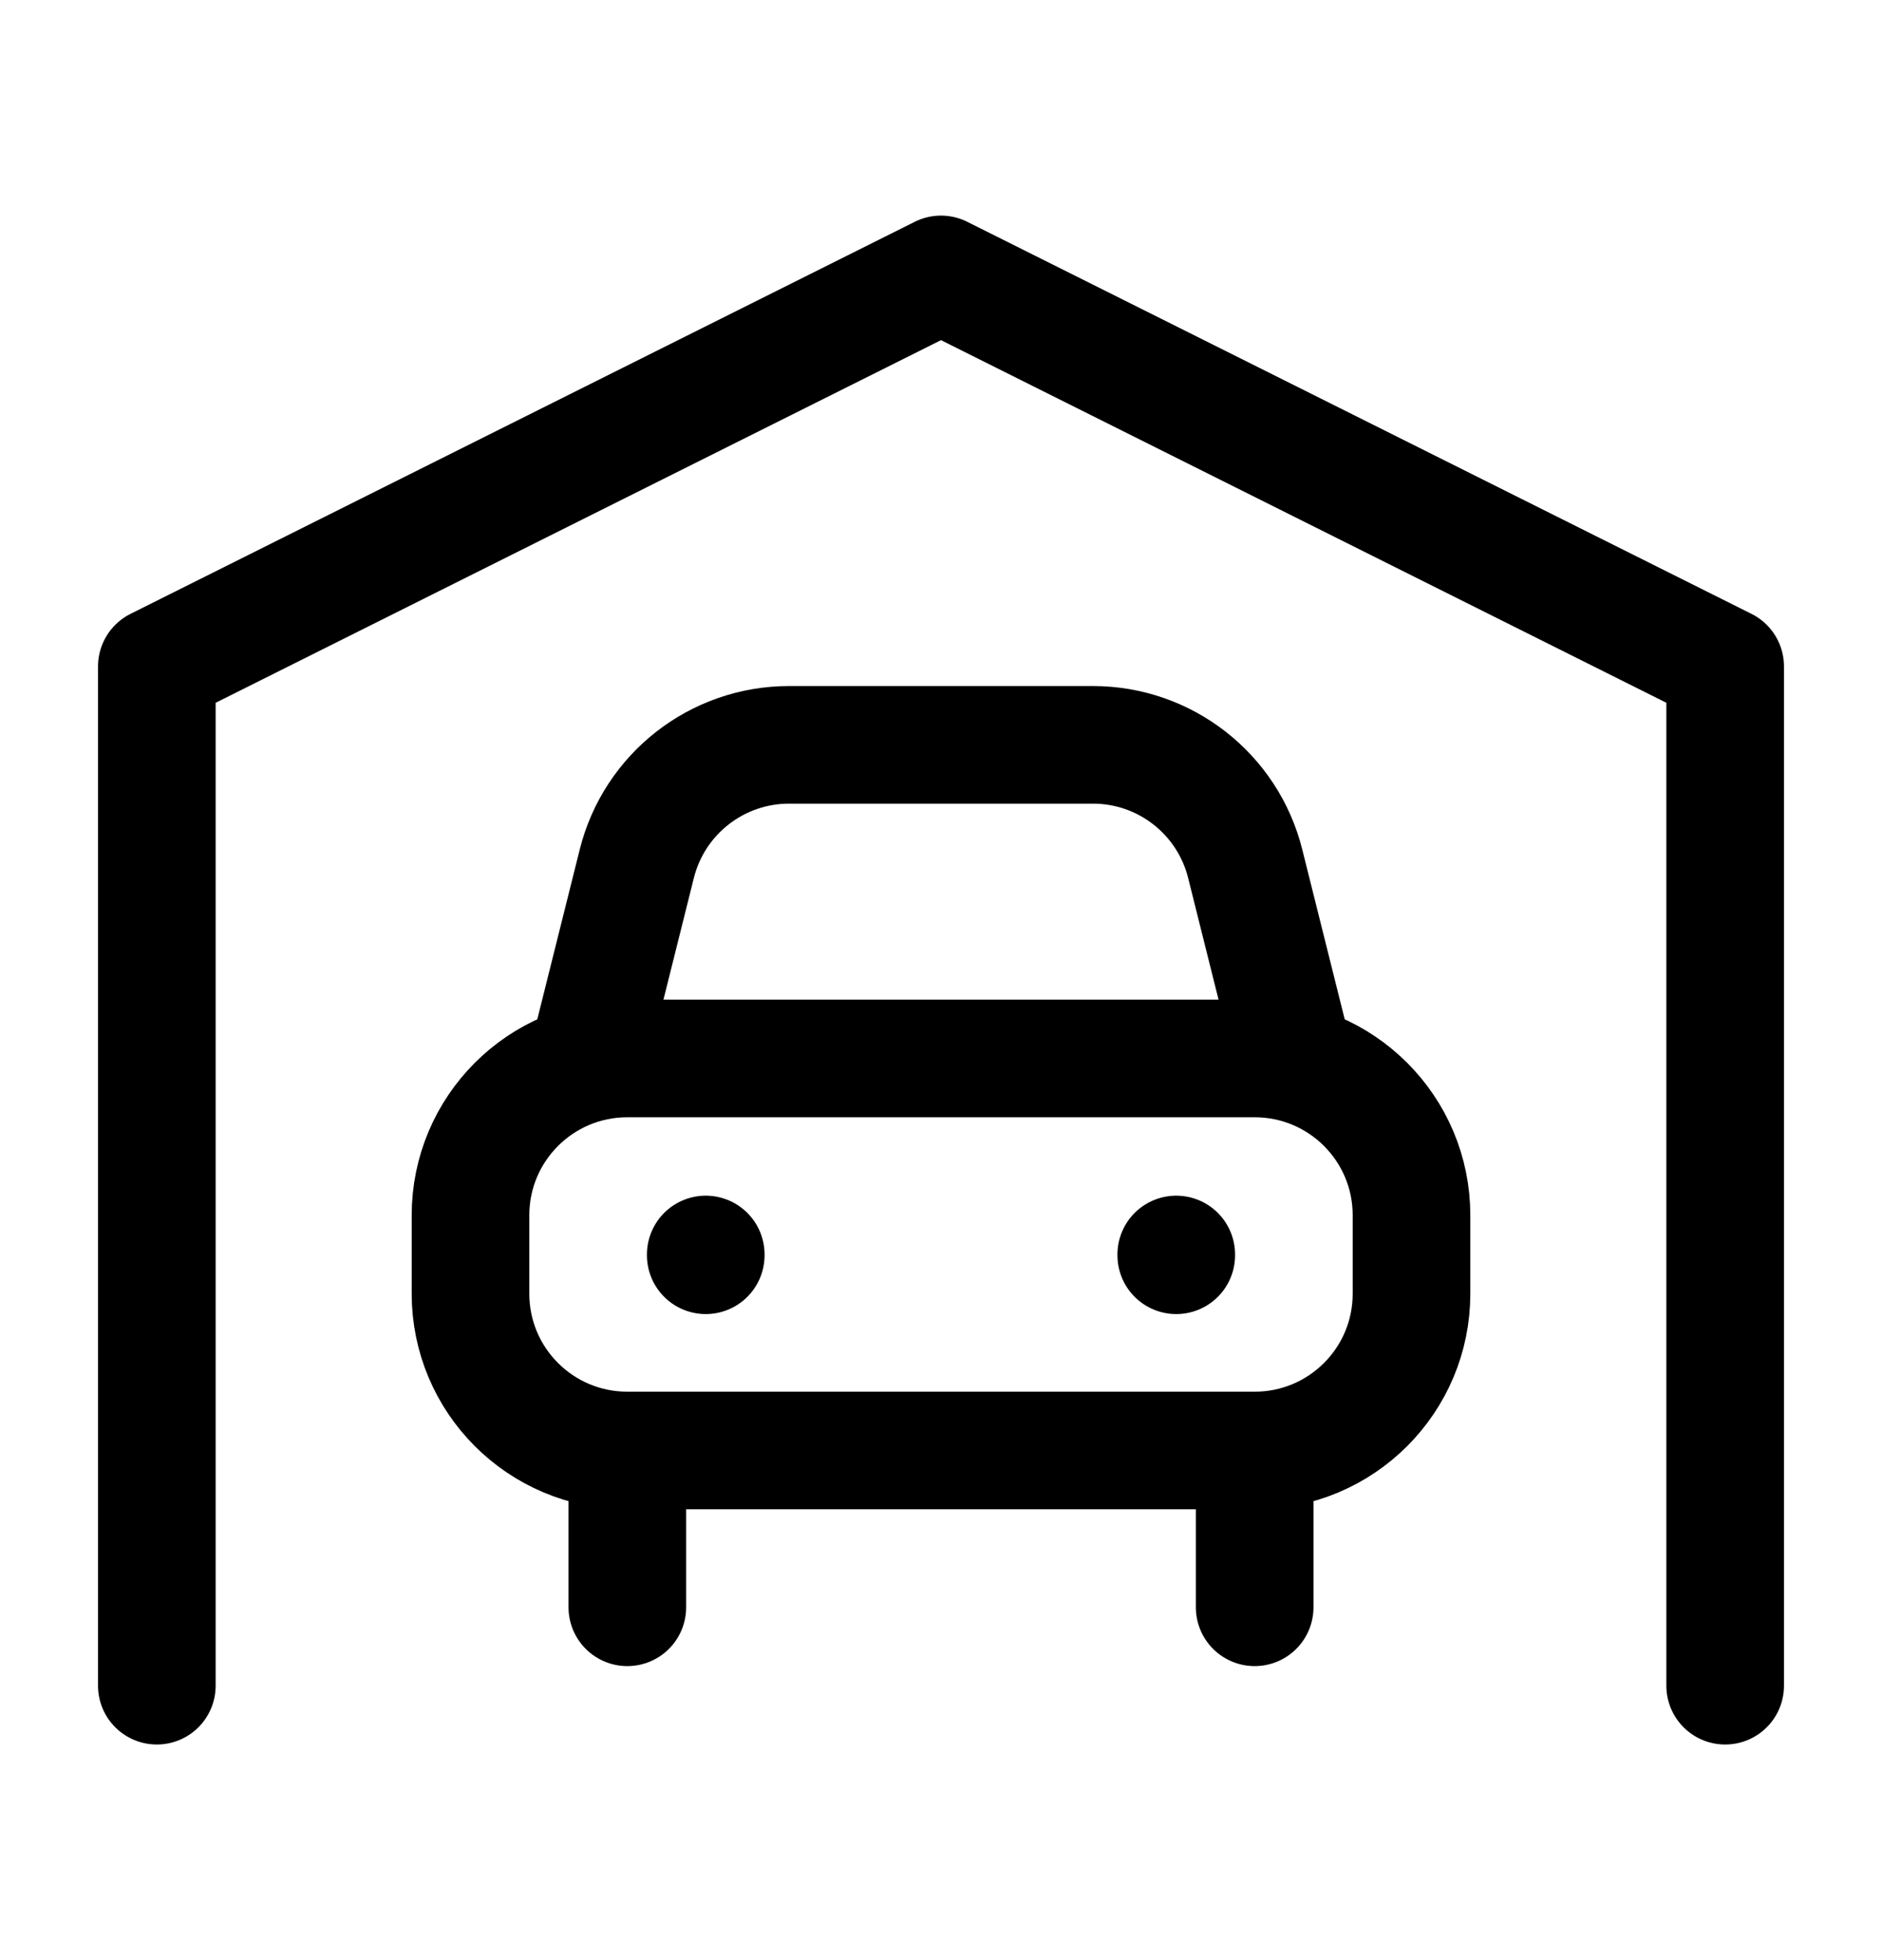 <svg width="24" height="25" viewBox="0 0 24 25" fill="none" xmlns="http://www.w3.org/2000/svg">
<path d="M2 21.5V8.5L12 3.5L22 8.5V21.5" stroke="black" stroke-width="1.5" stroke-linecap="round" stroke-linejoin="round"/>
<path d="M16 18.5V20.5M8 18.5V20.5" stroke="black" stroke-width="1.5" stroke-linecap="round" stroke-linejoin="round"/>
<path d="M7.5 13.5L8.121 11.015C8.344 10.125 9.144 9.5 10.062 9.5H13.938C14.856 9.5 15.656 10.125 15.879 11.015L16.5 13.5" stroke="black" stroke-width="1.5" stroke-linecap="round" stroke-linejoin="round"/>
<path d="M16 13.5H8C6.895 13.5 6 14.395 6 15.5V16.5C6 17.605 6.895 18.5 8 18.5H16C17.105 18.5 18 17.605 18 16.5V15.5C18 14.395 17.105 13.5 16 13.5Z" stroke="black" stroke-width="1.5" stroke-linecap="round" stroke-linejoin="round"/>
<path d="M9 16V16.01M15 16V16.01" stroke="black" stroke-width="1.5" stroke-linecap="round" stroke-linejoin="round"/>
</svg>
